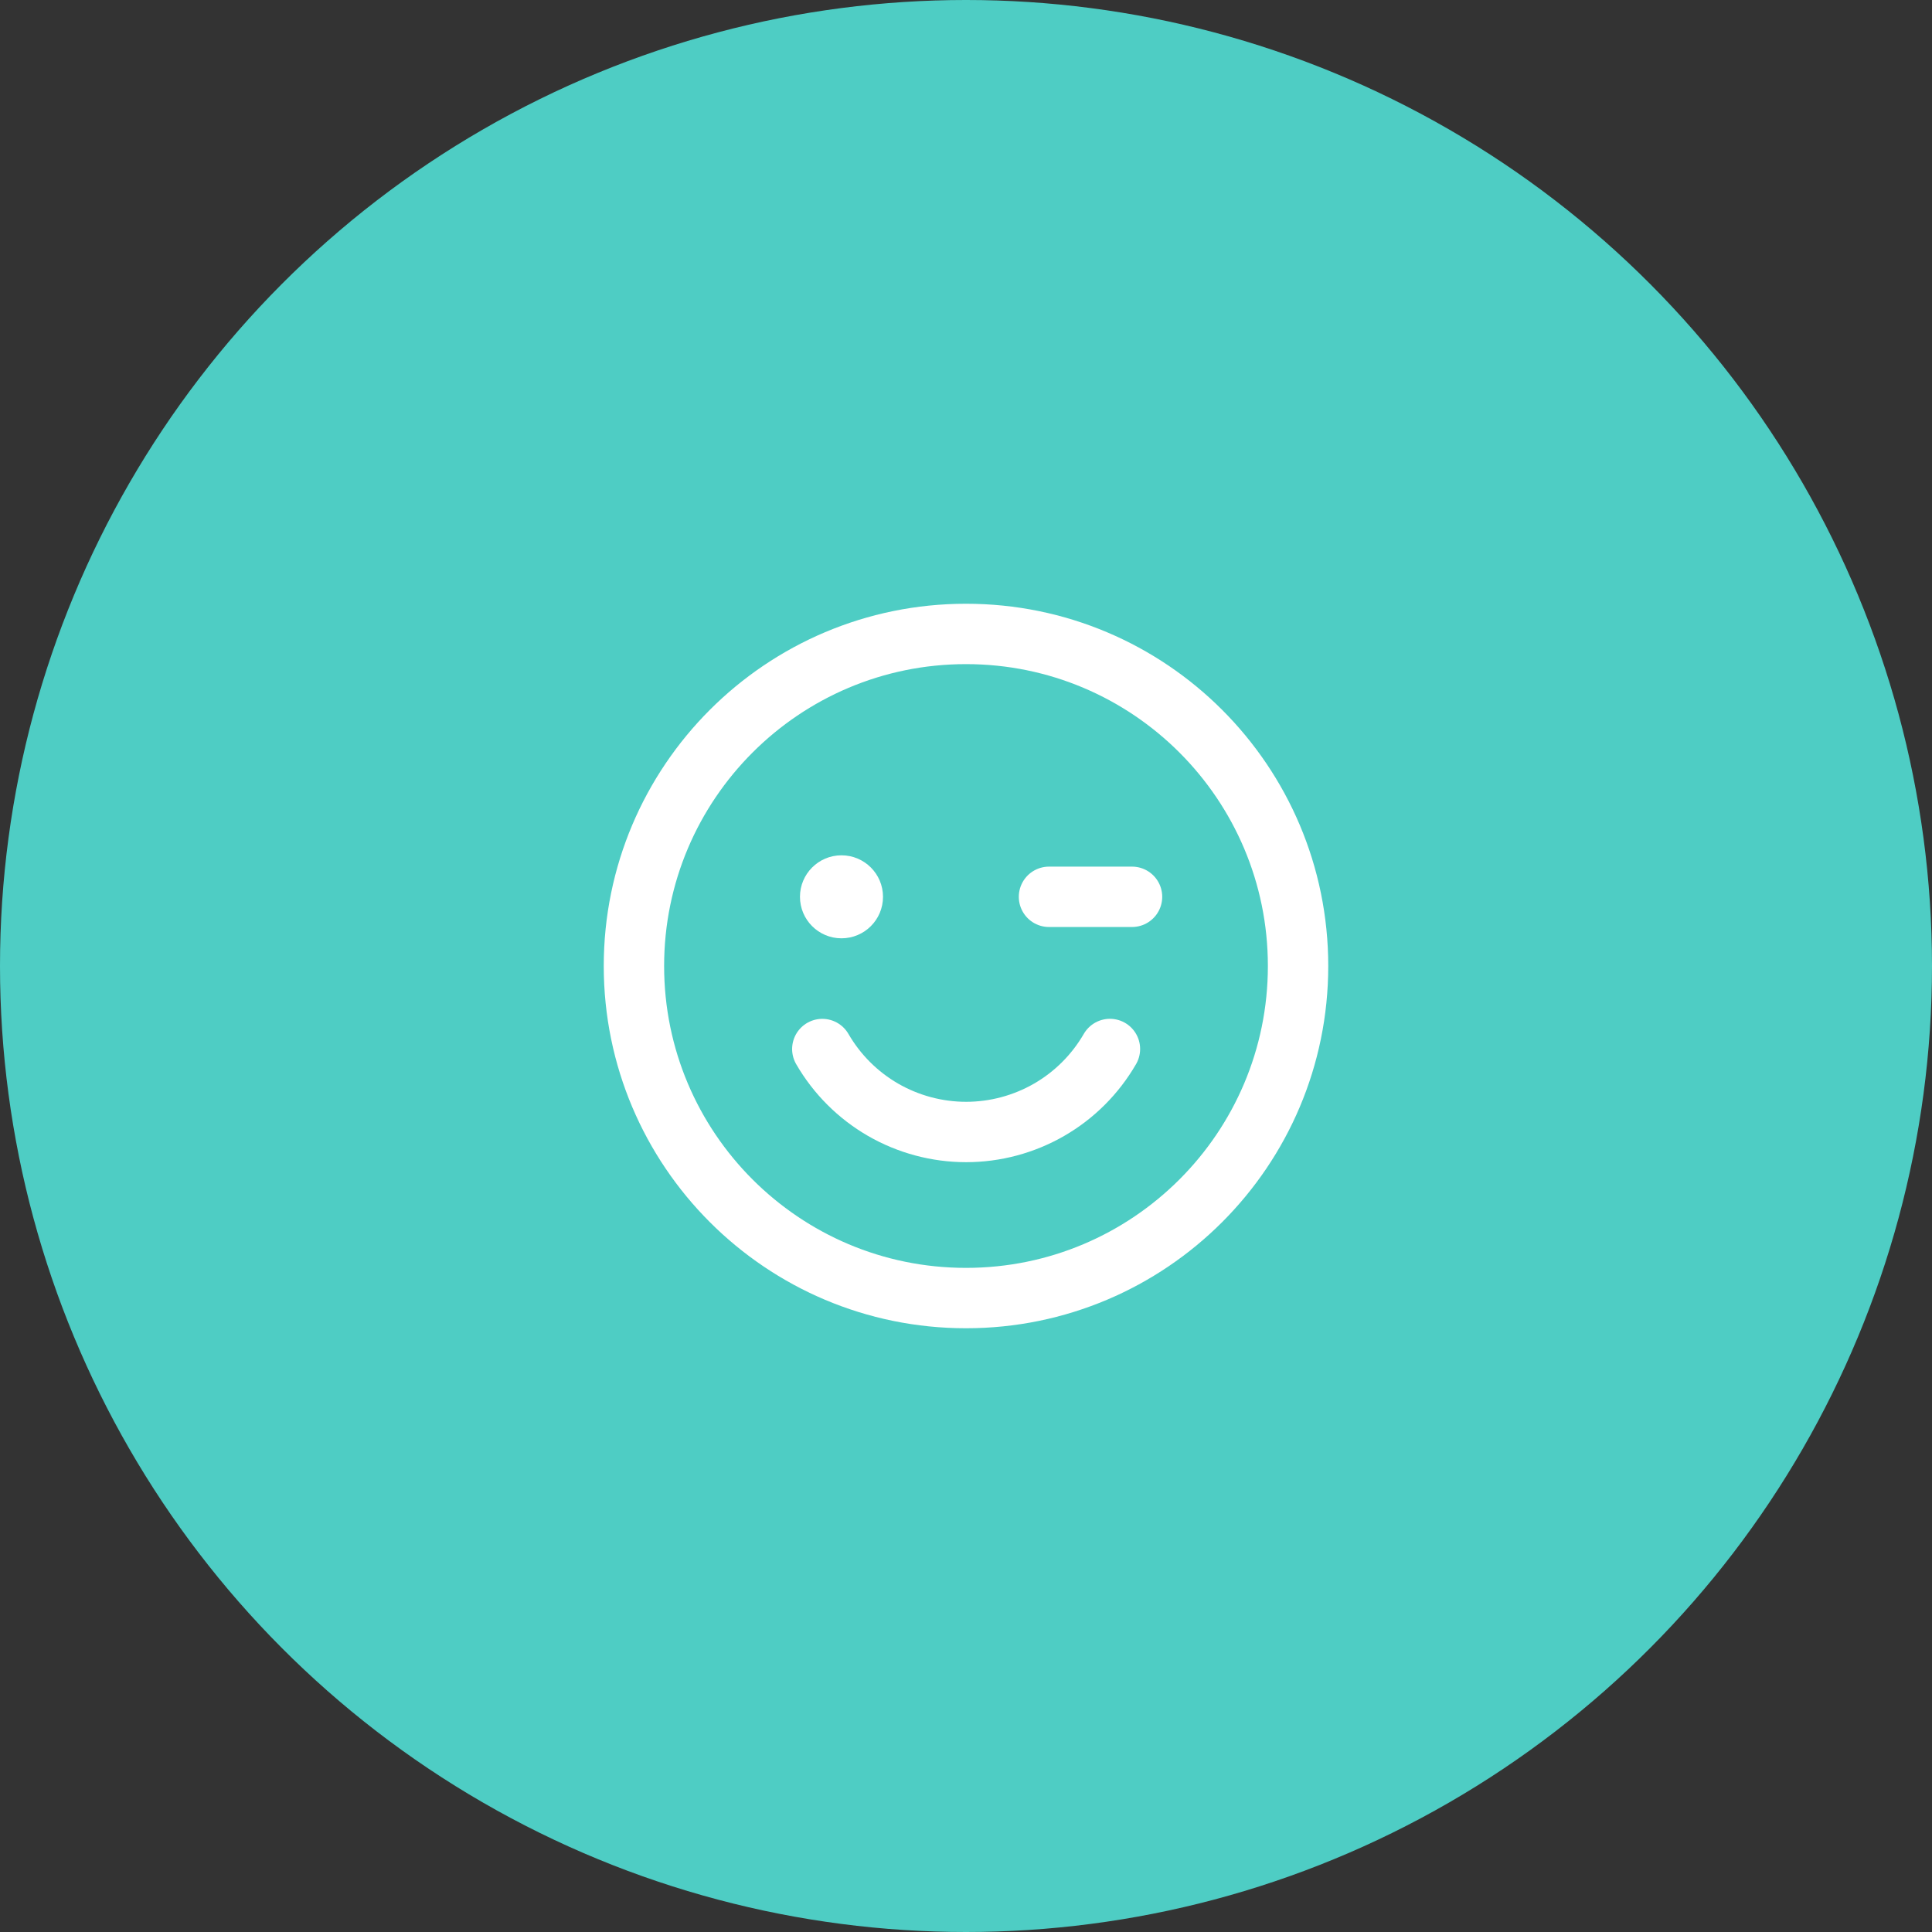 <svg width="48" height="48" viewBox="0 0 48 48" fill="none" xmlns="http://www.w3.org/2000/svg">
<rect x="0" y="0" width="48" height="48" fill="#333333" stroke="none"/>
<circle cx="24" cy="24" r="24" fill="#4ECDC4"/>
<path d="M24 32.25C28.556 32.25 32.25 28.556 32.25 24C32.25 19.444 28.556 15.75 24 15.75C19.444 15.75 15.75 19.444 15.75 24C15.75 28.556 19.444 32.25 24 32.25Z" stroke="white" stroke-width="1.5" stroke-linecap="round" stroke-linejoin="round"/>
<path d="M27.576 26.062C27.213 26.689 26.693 27.21 26.065 27.572C25.438 27.933 24.727 28.124 24.003 28.124C23.279 28.124 22.567 27.933 21.94 27.572C21.313 27.21 20.792 26.689 20.43 26.063" stroke="white" stroke-width="1.5" stroke-linecap="round" stroke-linejoin="round"/>
<path d="M20.906 23.312C21.476 23.312 21.938 22.851 21.938 22.281C21.938 21.712 21.476 21.25 20.906 21.25C20.337 21.25 19.875 21.712 19.875 22.281C19.875 22.851 20.337 23.312 20.906 23.312Z" fill="white"/>
<path d="M26.062 22.281H28.125" stroke="white" stroke-width="1.5" stroke-linecap="round" stroke-linejoin="round"/>
</svg>
